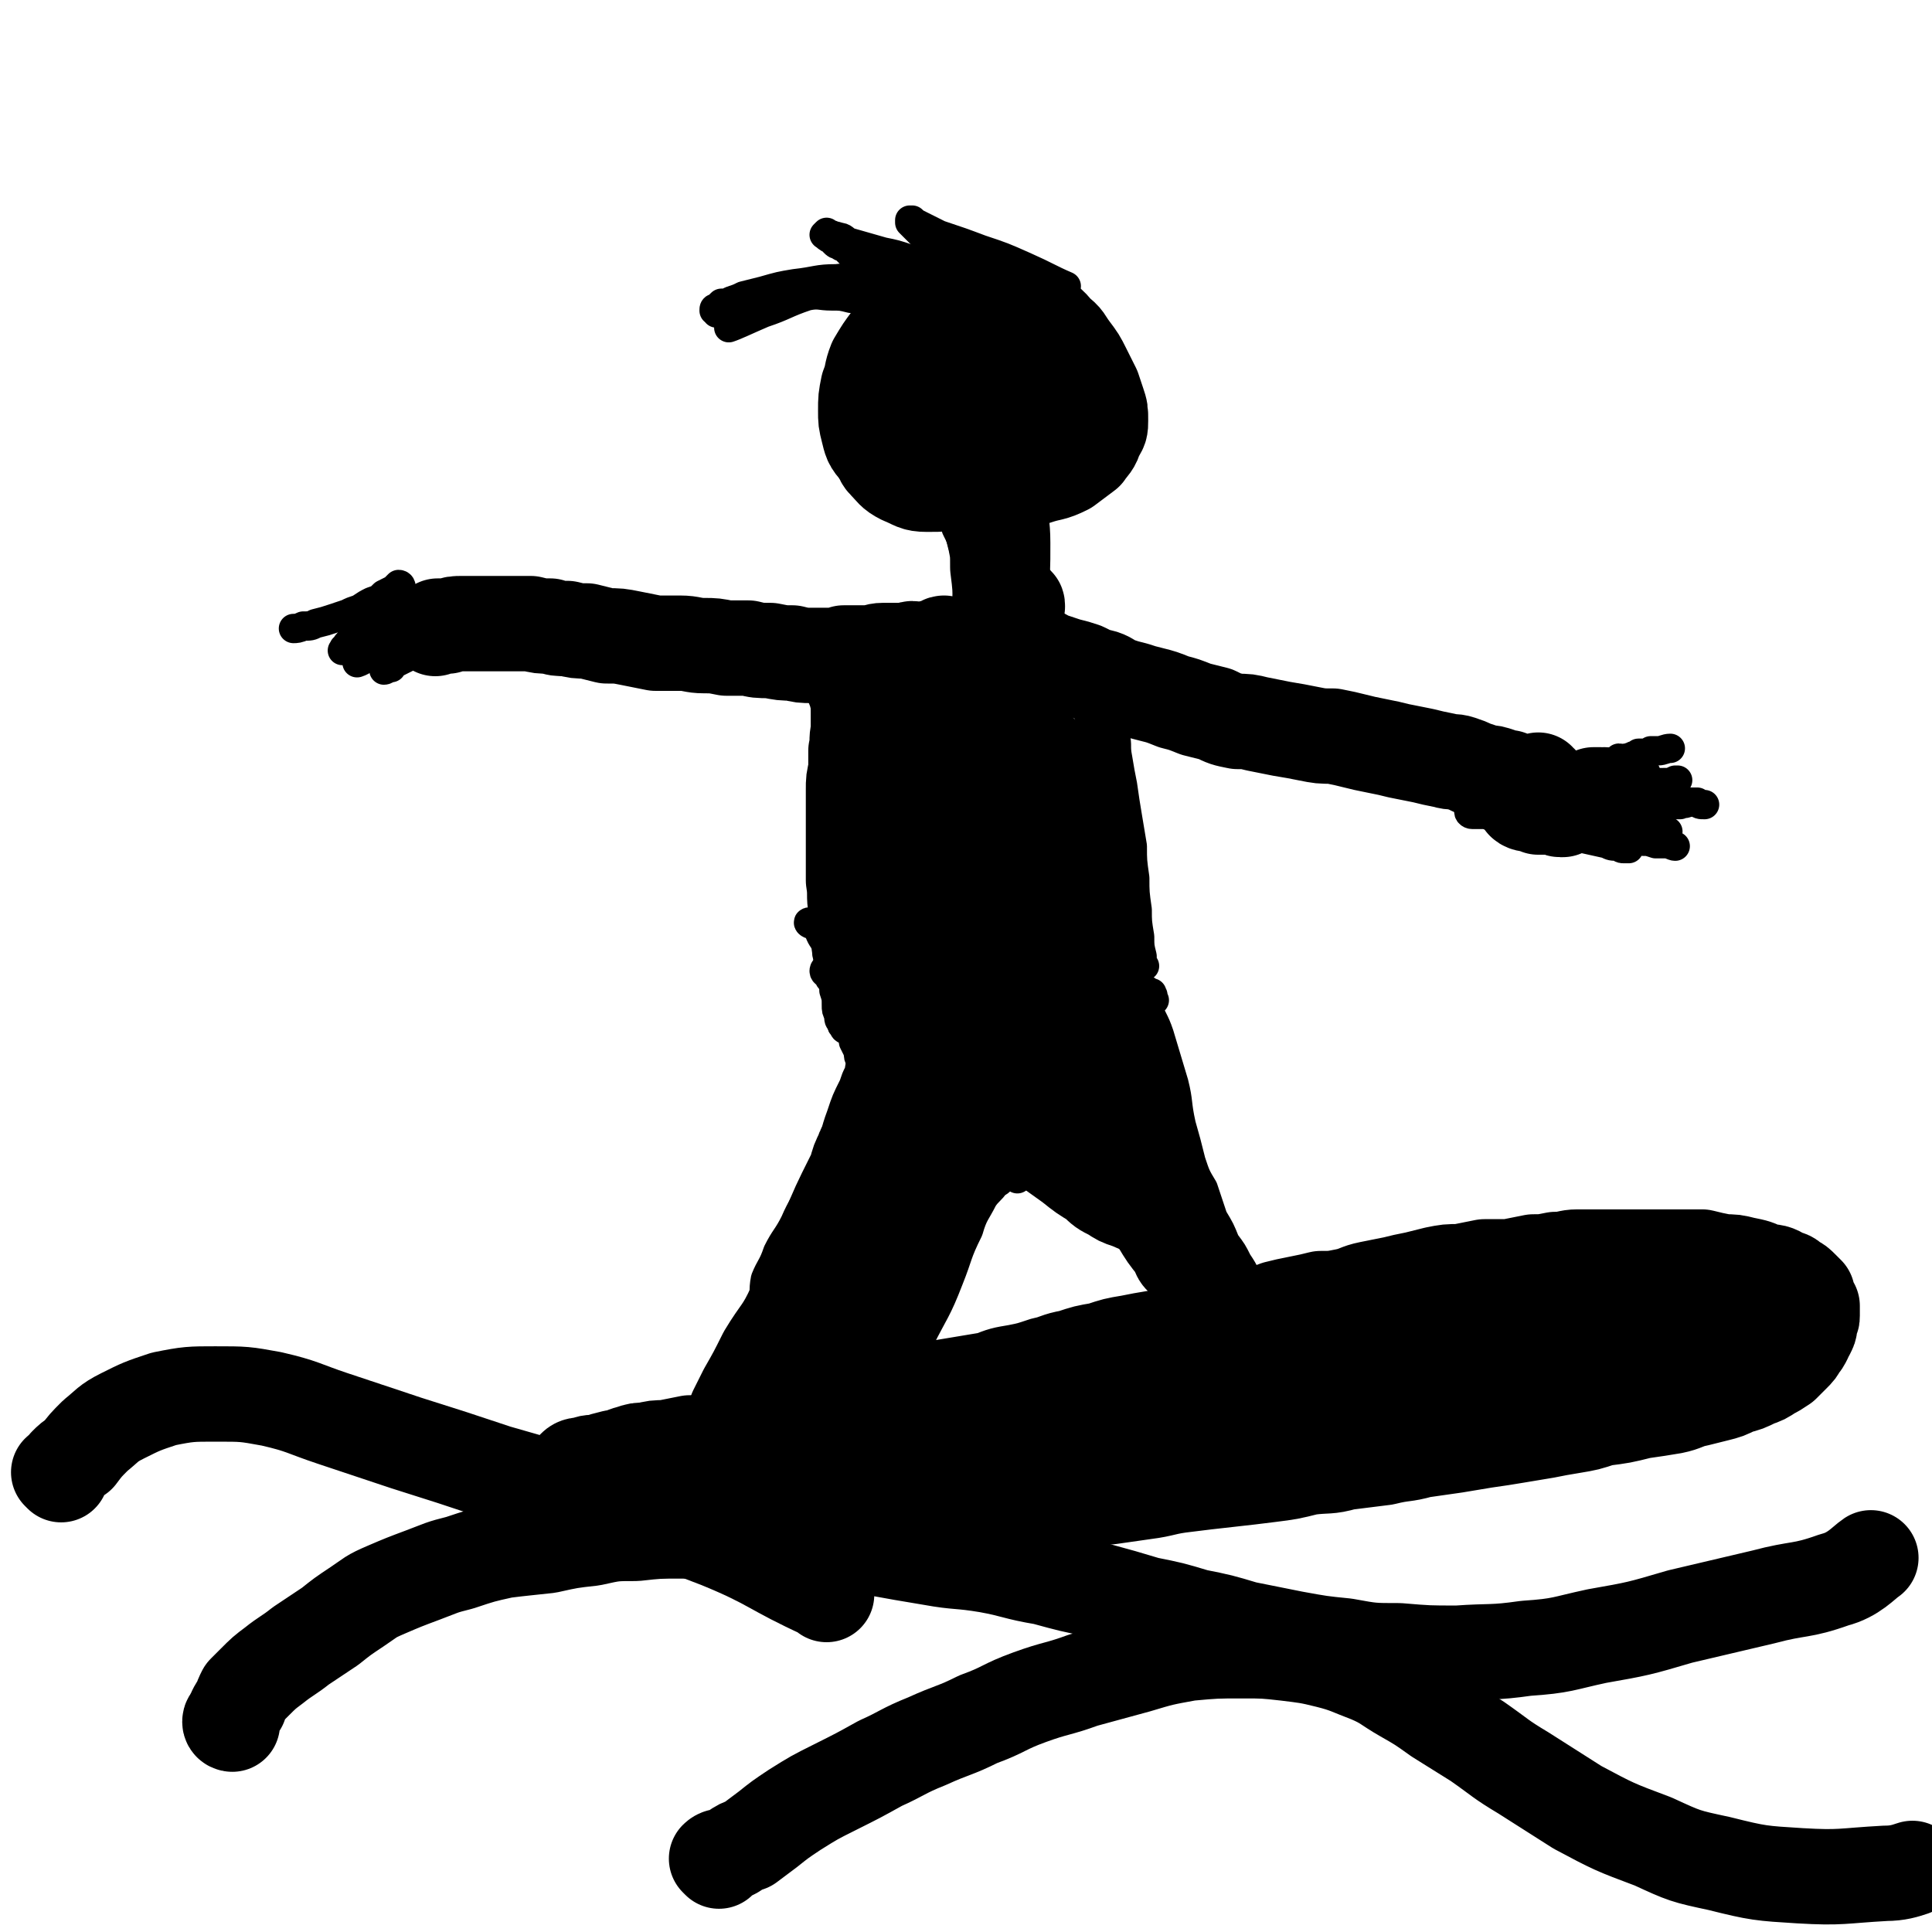 <svg viewBox='0 0 790 790' version='1.1' xmlns='http://www.w3.org/2000/svg' xmlns:xlink='http://www.w3.org/1999/xlink'><g fill='none' stroke='#000000' stroke-width='39' stroke-linecap='round' stroke-linejoin='round'><path d='M95,705c0,0 -1,0 -1,-1 0,-1 1,-1 1,-2 1,-1 1,-1 1,-2 1,-2 1,-2 2,-3 1,-3 1,-3 2,-5 2,-2 2,-2 4,-4 4,-4 4,-4 8,-7 5,-4 6,-4 11,-8 6,-4 6,-4 12,-8 5,-4 5,-4 11,-8 6,-4 5,-4 12,-7 7,-3 7,-3 15,-6 8,-3 7,-3 15,-5 9,-3 9,-3 18,-5 8,-1 9,-1 18,-2 9,-2 9,-2 18,-3 9,-2 9,-2 18,-2 9,-1 9,-1 19,-1 9,0 9,0 19,0 9,1 9,1 19,2 10,1 10,1 20,2 11,1 11,1 21,3 11,2 11,2 23,4 11,2 11,1 23,3 11,2 11,3 23,5 11,3 11,3 21,5 11,3 11,3 21,6 10,2 10,2 20,5 10,2 10,2 20,5 10,2 10,2 20,4 11,2 11,2 21,3 11,2 11,2 22,2 12,1 12,1 24,1 14,-1 14,0 28,-2 15,-1 15,-2 29,-5 17,-3 17,-3 34,-8 17,-4 17,-4 34,-8 15,-4 15,-2 29,-7 8,-2 12,-7 15,-9 '/><path d='M236,601c0,-1 -1,-1 -1,-1 1,-1 2,-1 4,-1 2,-1 2,-1 5,-1 3,-1 3,-1 7,-2 3,0 3,-1 7,-2 3,-1 3,-1 6,-1 4,-1 4,-1 8,-1 5,-1 5,-1 10,-2 6,0 6,0 11,-2 6,-1 6,-1 12,-2 5,-2 5,-2 11,-4 7,-1 7,0 14,-2 7,-1 7,-1 15,-2 6,-2 6,-2 13,-3 6,-2 6,-2 12,-3 6,-2 6,-2 11,-4 6,-1 6,-1 12,-2 6,-1 6,-1 12,-2 5,-2 5,-2 11,-3 5,-1 5,-1 11,-3 5,-1 5,-2 11,-3 6,-2 6,-2 12,-3 6,-2 6,-2 12,-3 5,-1 5,-1 11,-2 5,-1 5,-1 10,-2 5,-2 5,-2 10,-3 5,-1 5,-1 10,-2 5,-1 5,-1 9,-2 5,-2 5,-1 10,-3 4,-1 4,-1 9,-2 5,-1 5,-1 9,-2 5,0 5,0 10,-1 5,-1 5,-2 10,-3 5,-1 5,-1 10,-2 4,-1 4,-1 9,-2 4,-1 4,-1 8,-2 5,-1 5,-1 10,-1 5,-1 5,-1 10,-2 5,0 5,0 10,0 5,-1 5,-1 10,-2 4,0 4,0 9,-1 5,0 5,-1 9,-1 6,0 6,0 11,0 5,0 5,0 11,0 5,0 5,0 11,0 5,0 5,0 10,0 4,0 4,0 8,0 4,1 4,1 9,2 4,0 4,0 8,1 5,1 5,1 9,3 3,0 4,0 7,2 2,1 2,0 4,2 2,1 2,1 4,3 1,1 1,1 2,2 0,2 0,2 1,3 0,1 0,1 1,2 0,1 0,1 0,2 0,1 0,1 0,2 0,1 0,1 -1,2 0,1 0,1 0,2 0,1 0,1 -1,3 -1,1 -1,1 -1,2 -1,2 -1,2 -2,3 -1,2 -1,2 -3,4 -2,2 -2,2 -4,4 -3,2 -3,2 -5,3 -3,2 -3,2 -6,3 -4,2 -4,2 -8,3 -4,2 -4,2 -8,3 -4,1 -4,1 -8,2 -5,1 -5,2 -10,3 -6,1 -6,1 -13,2 -8,2 -8,2 -16,3 -6,2 -6,2 -12,3 -6,1 -6,1 -11,2 -6,1 -6,1 -12,2 -6,1 -6,1 -13,2 -6,1 -6,1 -12,2 -7,1 -7,1 -14,2 -7,2 -7,1 -15,3 -8,1 -8,1 -16,2 -7,2 -7,1 -15,2 -8,2 -8,2 -16,3 -8,1 -8,1 -17,2 -9,1 -9,1 -17,2 -9,1 -9,2 -17,3 -7,1 -7,1 -14,2 -8,1 -8,0 -15,1 -7,1 -7,2 -15,3 -7,1 -7,1 -14,1 -7,1 -7,1 -15,1 -8,1 -8,1 -16,1 -7,1 -7,1 -15,2 -7,0 -7,0 -14,0 -8,1 -8,1 -15,1 -8,0 -8,0 -16,0 -8,0 -8,0 -15,0 -7,0 -7,1 -14,1 -6,0 -6,0 -11,0 -6,0 -6,0 -11,-1 -3,0 -3,0 -7,-1 -3,0 -3,0 -6,-1 -3,-1 -3,-1 -5,-2 -1,-1 -1,0 -2,-1 -1,0 0,-1 0,-2 0,0 0,0 0,-1 1,-1 1,-1 2,-1 1,-1 2,-1 3,-2 3,-1 3,-1 5,-1 7,-2 7,-2 15,-3 12,-2 12,-2 24,-4 12,-2 12,-2 24,-3 12,-2 12,-2 23,-3 13,-2 13,-2 26,-3 13,-2 13,-2 27,-4 13,-2 13,-2 26,-4 13,-2 13,-2 25,-4 11,-2 11,-2 22,-5 12,-2 12,-1 25,-3 10,-2 10,-3 21,-5 9,-2 9,-2 19,-4 9,-1 9,0 19,-1 10,-1 10,-1 19,-2 8,-1 8,-2 16,-3 9,-2 9,-1 18,-2 9,-1 9,-2 17,-3 8,-2 8,-1 15,-3 7,-1 7,-2 15,-3 7,-2 7,-2 15,-3 6,-1 6,-1 13,-3 5,-1 5,0 10,-2 4,-1 3,-1 7,-2 3,0 3,0 6,-1 2,0 2,0 4,0 1,-1 1,-1 2,-2 1,0 1,0 2,0 0,-1 0,-1 1,-1 1,-1 1,-1 2,-1 1,-1 0,-1 1,-2 0,0 0,0 0,0 0,-1 0,-1 0,-1 0,-1 1,-1 1,-1 -1,0 -1,-1 -1,-1 0,0 0,0 -1,0 0,0 0,0 -1,0 -1,0 -1,0 -2,0 -1,0 -1,0 -2,0 -2,-1 -2,-1 -4,-1 -12,1 -12,1 -24,2 -22,4 -22,5 -44,9 -4,1 -4,0 -8,1 '/><path d='M382,171c-1,0 -1,-1 -1,-1 -1,0 -2,0 -3,0 0,1 0,1 0,2 0,1 0,1 0,2 -1,2 -1,2 -1,3 0,2 1,2 1,3 1,2 1,2 2,4 1,3 1,3 3,5 3,3 3,3 7,5 5,3 5,3 10,4 6,1 6,0 11,0 7,-1 7,-1 13,-3 6,-2 6,-1 12,-4 4,-3 4,-3 8,-6 2,-3 3,-3 4,-7 2,-3 2,-3 2,-6 0,-4 0,-4 -1,-7 -1,-3 -1,-3 -2,-6 -2,-4 -2,-4 -4,-8 -2,-4 -2,-4 -5,-8 -3,-4 -2,-4 -6,-7 -3,-4 -4,-4 -7,-6 -4,-3 -4,-3 -8,-5 -4,-1 -5,-1 -9,-2 -5,0 -5,0 -10,1 -5,0 -5,0 -9,2 -5,1 -5,1 -9,3 -5,3 -5,2 -9,5 -4,2 -4,2 -7,5 -3,4 -3,4 -6,9 -2,5 -1,5 -3,10 -1,5 -1,5 -1,10 0,4 0,4 1,8 1,4 1,5 4,8 3,3 3,3 8,6 4,2 4,2 10,3 6,1 6,1 12,0 7,-1 8,-1 15,-3 7,-2 7,-2 13,-5 6,-3 6,-3 11,-7 3,-3 3,-3 6,-7 2,-3 2,-4 2,-7 1,-4 1,-4 0,-8 -2,-5 -2,-5 -5,-9 -4,-5 -4,-5 -9,-10 -4,-4 -4,-5 -10,-8 -4,-3 -4,-3 -8,-4 -4,-1 -5,-1 -8,-1 -4,0 -4,0 -7,2 -6,4 -7,4 -10,9 -5,8 -5,13 -7,18 '/><path d='M398,164c0,-1 -1,-2 -1,-1 -1,1 -1,2 -2,4 -1,2 -1,2 -1,5 0,4 0,4 1,7 0,3 0,3 1,6 2,2 2,3 4,4 2,1 2,1 4,1 3,-1 3,-1 6,-3 2,-1 2,-1 4,-3 2,-2 3,-2 4,-5 0,-2 1,-2 0,-4 0,-3 0,-4 -2,-6 -3,-3 -3,-3 -6,-6 -4,-2 -4,-3 -9,-4 -4,-2 -5,-2 -10,-2 -4,1 -5,0 -9,2 -3,2 -4,3 -6,6 -3,4 -3,4 -4,8 -1,4 -1,5 1,8 2,5 3,6 8,7 10,3 11,2 22,2 6,-1 6,-2 13,-4 '/><path d='M359,179c0,0 -1,-1 -1,-1 0,1 0,1 0,2 0,2 0,2 1,4 2,2 1,3 3,5 3,3 3,4 7,6 5,2 5,3 10,3 7,0 7,0 13,-2 7,-2 7,-2 13,-5 5,-3 6,-3 10,-7 3,-3 3,-3 5,-7 2,-2 2,-2 2,-5 1,-3 0,-3 -1,-5 -1,-3 -1,-3 -4,-5 -3,-2 -3,-2 -7,-3 -4,-2 -4,-2 -8,-2 -4,-1 -4,-1 -8,-1 -4,0 -4,0 -8,1 -3,1 -3,1 -5,3 -3,3 -3,3 -4,7 0,4 1,7 1,10 '/></g>
<g fill='none' stroke='#000000' stroke-width='12' stroke-linecap='round' stroke-linejoin='round'><path d='M389,193c0,0 -1,-2 -1,-1 -1,0 -1,1 -1,2 0,1 0,1 0,2 0,1 0,1 0,3 1,1 1,1 1,3 0,1 0,1 1,3 0,2 0,2 1,4 1,3 0,3 1,7 2,4 2,4 3,8 1,4 1,4 2,8 1,3 1,3 1,7 1,3 1,3 1,6 1,3 1,4 1,7 0,3 0,3 1,6 0,2 0,2 0,3 0,1 0,2 0,2 1,1 1,1 2,2 '/><path d='M404,189c-1,0 -1,-1 -1,-1 -1,0 -1,0 -1,0 0,0 -1,-1 -1,-1 0,2 1,2 1,5 0,1 0,1 0,3 0,3 0,3 0,6 1,6 1,6 2,11 1,7 0,7 2,15 1,5 2,5 3,11 1,5 1,5 2,9 0,3 1,3 1,7 1,1 1,1 1,3 0,1 1,2 1,2 0,-1 -1,-2 -1,-3 -1,-2 -1,-2 -1,-3 -1,-4 -1,-4 -2,-7 -3,-10 -3,-10 -5,-19 -3,-9 -3,-9 -5,-19 -2,-6 -2,-6 -3,-12 -1,-3 -1,-3 -1,-6 -1,-1 -1,-2 -1,-1 0,0 1,1 1,2 0,2 0,2 0,5 1,5 0,5 1,10 1,13 1,13 3,27 1,12 2,14 3,24 '/><path d='M396,250c0,0 -1,-1 -1,-1 0,0 0,0 0,1 -1,1 -1,1 -2,3 0,1 0,1 -1,2 -1,1 -1,1 -2,1 -1,1 -1,1 -2,2 -2,1 -2,1 -4,2 -2,1 -2,1 -5,2 -2,1 -2,1 -5,1 -3,1 -3,0 -6,1 -4,0 -4,0 -8,0 -4,0 -4,0 -8,1 -4,0 -4,0 -8,0 -6,-1 -6,-1 -11,-1 -5,0 -5,0 -11,-1 -6,0 -6,0 -12,-1 -6,-1 -6,-1 -12,-2 -5,0 -5,0 -11,-1 -4,-1 -4,0 -9,-1 -5,-1 -5,-1 -10,-2 -6,-1 -6,-1 -12,-2 -5,-1 -5,-1 -10,-2 -5,0 -5,0 -9,-1 -4,0 -4,0 -8,0 -4,-1 -4,-1 -8,-1 -4,-1 -4,0 -7,-1 -3,0 -3,0 -7,-1 -3,0 -3,0 -7,0 -2,-1 -2,-1 -5,-1 -2,0 -2,0 -5,0 -2,0 -2,0 -4,1 -2,0 -2,0 -4,0 -2,0 -2,0 -4,0 -2,0 -2,0 -3,0 -2,0 -2,0 -3,0 -1,0 -1,0 -3,0 -1,0 -1,0 -2,0 -1,0 -1,0 -2,0 -1,0 -1,0 -2,0 -1,0 -1,0 -2,0 0,0 0,0 -1,0 -1,0 -1,0 -1,0 -1,0 -1,0 -1,0 0,0 0,0 1,0 0,0 0,0 1,0 1,0 1,0 2,0 1,1 1,0 3,0 2,0 2,0 4,1 2,0 2,0 4,1 3,0 3,0 5,0 1,0 1,0 2,0 1,0 1,0 1,0 1,0 2,0 2,0 -1,0 -2,1 -3,1 -1,1 -1,1 -2,1 -2,0 -2,0 -3,0 -2,0 -2,0 -3,0 -1,0 -1,0 -2,0 0,0 0,0 0,0 -1,0 -1,0 -1,0 1,0 1,0 2,1 1,0 1,0 2,0 3,0 3,0 6,1 10,0 10,1 20,1 9,1 9,1 18,2 5,0 5,0 10,1 4,0 4,0 8,0 4,1 5,1 9,1 5,1 5,1 10,2 4,0 4,0 9,0 4,1 4,1 8,1 5,1 5,1 9,2 5,1 5,1 9,2 5,1 5,1 10,1 5,1 5,1 10,1 6,1 6,1 11,1 5,1 5,1 11,2 4,0 4,0 9,0 3,0 3,1 7,1 3,0 3,0 6,0 4,1 4,1 7,1 3,0 3,0 6,0 3,0 3,0 6,0 2,0 2,0 5,0 3,0 3,0 5,0 2,0 2,0 5,-1 1,0 1,0 3,0 2,0 2,0 3,0 2,0 2,0 3,0 1,0 1,0 3,0 0,0 0,0 1,0 1,0 1,0 2,0 1,0 1,0 2,0 1,0 1,0 2,0 2,0 2,0 3,-1 2,0 2,0 4,0 2,0 2,0 5,0 2,0 2,0 4,0 3,0 3,0 5,0 2,1 2,0 5,0 2,0 2,0 5,0 8,4 10,6 16,9 '/><path d='M413,266c0,-1 0,-1 -1,-1 0,-1 0,-1 0,-1 1,0 1,0 2,0 1,0 1,-1 2,-1 2,0 2,0 3,1 2,0 2,0 3,0 2,0 2,0 3,1 2,0 2,0 4,0 3,1 3,0 6,1 3,0 3,0 7,1 3,1 3,1 6,2 2,1 2,1 4,2 3,1 3,1 5,2 2,2 2,2 3,3 1,0 1,0 1,0 '/><path d='M413,265c0,0 -1,-1 -1,-1 0,0 1,0 1,0 1,0 1,0 3,0 2,1 2,2 5,3 3,1 3,1 5,2 4,1 4,1 8,2 5,1 5,1 11,3 6,1 6,2 13,3 8,2 9,1 17,3 8,2 8,2 17,4 7,2 7,2 14,3 7,2 7,2 14,4 7,2 7,2 15,4 7,2 7,2 14,5 7,2 7,2 14,5 8,2 8,3 15,6 7,3 7,2 14,5 6,2 6,2 12,5 6,2 6,2 11,4 5,2 5,2 9,4 5,2 5,1 10,3 4,1 4,1 8,3 3,1 3,1 7,3 3,1 3,1 5,3 2,1 2,1 4,2 2,1 1,1 3,2 1,0 1,0 2,1 0,0 0,0 1,0 0,1 0,1 1,1 0,0 0,0 0,0 1,0 1,0 1,0 0,0 -1,0 -1,0 -1,0 -1,0 -1,0 -1,0 -1,0 -2,-1 -3,0 -3,0 -5,-1 -9,-2 -9,-2 -18,-4 -12,-3 -12,-4 -25,-7 -4,-1 -5,-1 -9,-2 -2,0 -4,-1 -4,-1 -1,1 0,2 1,2 2,0 2,0 4,0 3,0 3,1 5,1 5,0 5,0 9,0 7,0 7,0 14,0 5,0 6,0 10,0 '/><path d='M333,262c0,0 0,-1 -1,-1 0,0 0,0 -1,1 0,0 0,0 0,0 0,0 0,1 0,2 0,0 0,0 1,1 0,2 0,2 0,3 0,2 0,2 1,4 1,3 0,3 1,6 1,4 1,4 3,9 1,4 1,4 1,8 1,4 1,4 2,8 1,3 1,3 1,6 1,3 0,3 1,6 0,3 1,3 1,6 1,3 1,3 1,6 0,3 0,3 1,6 0,2 0,2 0,5 0,2 0,2 0,4 1,1 1,1 1,3 0,2 0,2 0,3 0,1 0,1 0,2 0,2 0,2 0,3 0,1 0,1 0,3 0,1 0,1 0,2 0,1 0,1 0,2 0,2 0,2 0,3 0,1 0,1 0,3 0,1 0,1 1,2 0,3 0,3 0,5 0,2 0,2 0,3 0,2 0,2 0,4 1,2 1,2 1,4 0,1 0,1 0,2 0,1 0,1 0,3 0,0 0,0 0,0 '/><path d='M439,271c0,0 -1,-1 -1,-1 0,-1 0,-1 -1,-2 0,0 0,0 0,-1 0,0 0,-1 0,-1 0,0 1,0 1,0 0,1 0,1 1,2 0,1 0,1 0,2 0,2 0,2 1,3 0,2 0,2 1,5 2,4 2,4 3,9 1,5 1,5 3,10 1,5 0,5 1,9 1,4 1,4 1,8 1,4 1,4 1,8 1,4 1,4 2,8 1,4 1,4 2,8 0,3 0,3 1,6 0,4 0,4 1,8 0,4 0,4 1,8 0,4 0,4 1,8 0,3 0,3 1,7 0,4 0,4 1,7 0,3 1,3 1,5 0,2 0,2 1,4 0,2 0,1 0,3 0,1 0,1 1,2 0,0 -1,0 -1,0 1,1 0,1 1,2 0,0 0,0 0,0 '/><path d='M455,284c0,0 0,-1 -1,-1 0,0 -1,-1 -1,-1 -1,1 0,2 1,3 0,2 0,2 0,4 0,3 0,3 1,5 0,4 1,4 1,7 1,4 0,4 1,9 1,6 1,6 2,11 1,7 1,7 2,13 1,6 1,6 2,12 0,6 0,6 1,13 0,6 0,6 1,13 0,5 0,5 1,11 0,4 0,4 1,8 0,2 0,2 0,3 1,1 1,1 1,1 0,0 -1,0 -1,-1 '/><path d='M332,378c-1,0 -2,-1 -1,-1 0,0 1,0 2,1 2,2 1,2 2,3 1,3 2,3 3,6 0,3 0,3 1,6 1,3 1,3 1,6 1,3 1,3 1,6 1,3 1,3 1,6 0,2 0,2 1,4 0,2 0,2 1,3 0,1 0,1 1,2 0,0 0,1 1,1 1,0 1,0 2,0 1,0 1,0 2,0 2,-1 2,-1 3,-1 6,-1 6,0 12,-1 9,-2 9,-2 17,-4 7,-1 7,-2 14,-4 5,-1 4,-1 9,-2 5,-1 5,-1 10,-2 4,-1 4,-1 7,-1 5,-1 5,-1 9,-2 5,0 5,0 10,0 5,0 5,0 11,0 4,0 4,1 9,1 '/><path d='M361,391c0,0 -1,0 -1,-1 -1,0 -1,0 -1,-1 -1,0 -1,0 -1,-1 -2,0 -3,0 -3,0 0,1 1,2 2,2 1,1 1,1 2,2 1,0 2,0 3,0 5,0 5,1 10,0 13,-1 13,-1 27,-2 13,-2 13,-3 26,-4 9,-1 9,-1 18,-2 6,0 6,-1 12,-1 4,0 5,-1 8,0 1,0 0,1 -1,2 0,0 0,0 0,0 '/><path d='M339,397c0,0 -1,-1 -1,-1 -1,0 -1,1 -1,1 0,1 1,1 2,2 0,1 0,1 1,2 1,1 1,1 1,2 1,1 1,1 1,3 1,1 1,1 2,3 1,2 1,2 2,5 1,2 0,2 1,4 1,2 1,2 2,4 0,2 0,2 0,4 1,2 1,2 2,4 0,2 0,2 1,4 1,3 1,3 2,5 0,2 0,1 1,3 0,1 0,1 0,3 0,1 0,1 1,2 0,1 0,1 0,1 0,1 0,1 0,1 0,1 0,1 0,1 0,1 0,1 0,1 0,0 0,1 -1,1 0,0 0,0 0,0 -1,1 -1,1 -2,2 0,1 0,1 0,2 -1,2 -1,2 -2,4 0,2 -1,2 -1,4 -2,3 -2,3 -3,6 -2,3 -2,3 -4,6 -1,3 -1,3 -3,6 -1,3 -1,3 -3,5 -1,2 -1,2 -2,4 -2,2 -2,2 -3,4 -1,2 -1,2 -2,4 -1,3 -1,3 -1,5 -1,2 -1,2 -2,4 -1,2 -1,3 -2,5 -2,2 -2,2 -3,5 -2,2 -2,2 -3,4 -2,2 -2,2 -3,5 -1,2 -1,2 -2,4 -1,2 -1,2 -2,4 -1,2 -1,2 -2,4 -1,1 -2,1 -3,3 -1,2 -1,2 -2,3 -1,2 -1,2 -2,4 -1,1 -1,1 -2,2 0,2 0,2 -1,3 0,2 0,2 0,3 -1,2 -1,2 -1,4 0,1 0,1 0,3 -1,1 0,1 0,2 0,1 0,1 0,2 0,1 0,1 0,2 1,0 1,0 1,1 0,1 0,1 0,1 0,1 1,1 1,1 0,-1 0,-1 1,-2 '/><path d='M358,434c0,-1 -1,-1 -1,-1 -1,-1 -1,0 -2,0 0,0 0,0 0,0 0,1 0,1 -1,1 -1,1 -1,1 -2,2 -1,1 0,1 -1,3 -1,2 -1,2 -2,5 -3,6 -3,6 -5,12 -3,8 -2,8 -5,16 -3,7 -4,7 -7,14 -3,7 -4,7 -7,14 -3,6 -4,6 -7,12 -2,6 -3,6 -5,11 -1,5 0,6 -1,11 0,4 0,4 0,9 -1,4 -1,4 -1,8 0,4 0,4 0,7 0,3 0,3 0,7 0,2 0,2 0,5 0,2 0,2 0,4 0,1 -1,1 0,3 0,1 0,1 0,2 0,1 0,1 0,1 1,0 1,1 2,1 1,0 1,0 1,0 1,0 2,0 3,-1 1,-1 2,-1 3,-2 5,-3 7,-5 10,-7 '/><path d='M416,482c0,-1 0,-1 -1,-1 0,-1 0,-1 -1,-1 0,0 0,0 -1,-1 0,0 0,0 0,0 -1,0 -1,1 -2,1 0,1 0,1 -1,1 -1,2 -1,2 -3,3 -2,3 -3,3 -5,6 -4,4 -4,5 -7,10 -4,5 -3,5 -7,11 -3,5 -3,5 -6,11 -2,5 -2,5 -4,10 -2,5 -2,5 -3,9 -2,5 -2,5 -3,9 -1,3 0,3 -1,6 0,2 0,2 -1,4 0,2 0,2 -1,3 0,1 0,1 0,1 0,1 0,1 0,1 0,-1 0,-1 0,-2 0,-1 0,-1 1,-2 0,-1 0,-1 1,-2 3,-6 3,-6 5,-11 6,-12 7,-12 12,-25 4,-10 3,-10 8,-20 2,-7 3,-7 6,-13 2,-4 2,-4 5,-8 2,-2 2,-2 5,-4 1,-2 1,-2 3,-2 2,-1 2,-1 4,-1 2,1 2,1 5,1 2,1 2,0 4,1 3,1 3,1 6,2 2,2 2,2 5,4 3,2 3,2 6,5 4,3 4,3 8,7 4,4 4,4 8,8 3,4 3,4 6,8 3,4 3,4 6,8 1,2 1,2 3,5 0,2 0,2 1,4 1,0 1,1 1,1 2,0 2,-1 3,-1 '/><path d='M472,409c-1,0 -1,0 -1,-1 0,0 0,0 0,-1 1,0 0,0 0,-1 0,0 0,0 0,0 -1,0 -1,0 -2,-1 0,0 0,0 0,1 0,0 0,0 0,1 0,2 0,2 0,4 2,6 3,6 5,12 3,10 3,10 6,20 2,8 1,8 3,17 2,7 2,7 4,15 2,6 2,6 5,11 2,6 2,6 4,12 3,5 3,5 5,10 3,4 3,4 5,8 2,3 2,3 4,7 2,4 2,4 4,8 2,4 2,4 3,7 2,4 2,4 3,8 1,4 1,4 2,7 1,2 2,1 3,3 1,1 1,1 2,2 0,1 0,1 0,1 0,0 0,0 0,0 0,1 0,1 0,1 -1,1 0,1 -1,1 0,0 0,0 -1,1 0,0 0,0 -1,0 '/><path d='M520,551c0,-1 -1,-1 -1,-1 -1,-1 -1,0 -1,0 -1,1 -1,2 -1,3 '/></g>
<g fill='none' stroke='#000000' stroke-width='24' stroke-linecap='round' stroke-linejoin='round'><path d='M371,454c0,0 0,-1 -1,-1 -1,1 -1,1 -2,3 -1,2 -1,2 -3,4 -1,3 -1,3 -2,6 -2,4 -2,4 -3,9 -2,5 -3,5 -5,11 -2,8 -2,8 -4,16 -3,8 -2,8 -5,17 -3,8 -3,8 -7,15 -2,5 -2,5 -5,10 -2,2 -2,2 -3,5 -1,2 -1,2 -2,4 0,0 0,0 0,0 '/></g>
<g fill='none' stroke='#000000' stroke-width='39' stroke-linecap='round' stroke-linejoin='round'><path d='M392,324c0,0 -1,-1 -1,-1 -1,3 -1,4 -1,8 0,4 0,4 1,7 1,6 1,6 2,11 1,6 1,6 2,11 1,6 1,6 2,12 0,5 0,5 1,10 1,2 0,3 2,5 0,2 2,3 3,2 1,0 0,-3 0,-4 '/><path d='M388,292c0,0 -1,-1 -1,-1 -1,-1 -2,-2 -3,-1 0,0 0,1 1,1 0,2 0,2 -1,3 0,2 0,2 -1,4 0,6 0,6 -1,11 -1,8 -1,8 -1,15 -1,8 -1,8 -2,16 0,9 0,9 0,18 0,8 0,8 1,15 1,5 1,6 1,11 1,3 1,3 2,6 0,2 0,2 0,4 0,0 0,1 0,0 0,0 0,-1 1,-2 '/><path d='M360,301c0,0 -1,-1 -1,-1 0,0 0,0 0,1 0,3 0,3 0,5 0,3 0,3 0,6 0,6 0,6 0,13 1,11 1,11 2,22 1,9 2,9 4,19 1,7 1,7 2,15 1,6 1,6 2,13 1,5 1,5 1,10 0,3 0,3 1,5 0,2 0,3 0,3 0,0 0,-2 1,-5 0,-5 1,-5 1,-10 0,-9 0,-9 -1,-18 -1,-10 -1,-10 -2,-20 -1,-10 -1,-10 -3,-21 0,-7 0,-7 -2,-14 -1,-5 -1,-5 -3,-10 -1,-3 -1,-3 -2,-5 -1,-2 -1,-2 -2,-3 0,-1 0,-1 -1,-2 0,0 0,0 0,0 0,-1 0,-1 0,-2 0,-1 0,-1 0,-3 0,-1 -1,-1 -1,-2 0,-1 0,-1 -1,-3 0,0 0,0 0,0 0,0 -1,-1 -1,0 0,1 0,1 0,2 0,5 0,5 0,9 0,13 0,13 1,26 1,13 1,13 3,25 1,10 1,10 2,19 2,9 2,9 4,17 1,7 1,7 2,14 2,5 2,5 3,10 2,5 2,5 4,9 1,3 1,3 3,5 1,2 1,2 1,4 1,2 1,2 1,3 0,2 0,2 0,3 0,1 0,1 -1,2 0,2 0,2 -1,3 -1,2 -1,2 -3,4 -1,2 -1,2 -3,4 -2,5 -2,5 -5,10 -3,6 -3,6 -6,12 -3,7 -3,7 -6,15 -2,6 -2,6 -4,13 -2,7 -2,7 -3,14 -2,6 -1,6 -3,13 -1,5 -1,5 -2,11 -1,3 -1,3 -2,7 0,4 0,4 0,7 0,2 0,2 -1,4 0,1 0,1 0,2 -1,0 -1,1 -1,1 0,-1 0,-1 0,-2 -1,-1 -1,-1 -1,-2 0,-1 0,-1 0,-2 0,-4 1,-4 1,-7 4,-16 4,-16 9,-32 5,-19 5,-19 11,-38 5,-13 5,-13 11,-25 4,-8 4,-8 9,-15 3,-7 3,-7 7,-13 2,-3 2,-3 4,-7 1,-2 1,-2 2,-3 0,0 1,0 1,0 0,0 -1,0 -1,0 -1,2 -1,2 -1,3 0,2 0,3 0,5 -1,6 -2,5 -3,11 -4,20 -3,20 -8,40 -3,12 -5,11 -9,23 -5,12 -5,12 -10,24 -4,10 -4,9 -9,19 -3,6 -4,6 -7,13 -2,3 -1,3 -3,7 -1,2 -1,2 -2,4 0,0 0,0 0,0 1,-2 1,-2 2,-3 2,-3 2,-3 4,-6 4,-6 4,-6 7,-12 7,-13 7,-14 14,-27 6,-12 6,-12 11,-25 4,-9 4,-9 8,-18 2,-4 2,-4 4,-8 1,-1 2,-2 2,-2 0,0 -1,2 -2,4 -1,3 -1,3 -3,6 -5,7 -6,6 -10,13 -8,11 -8,10 -16,21 -6,10 -6,11 -12,21 -5,7 -5,7 -9,13 -3,5 -3,5 -6,9 -2,2 -2,2 -4,5 0,0 0,0 -1,1 0,0 0,0 0,0 -1,0 -1,-1 0,-1 0,-2 0,-2 0,-3 0,-1 0,-1 1,-2 1,-3 1,-3 2,-5 1,-3 0,-3 1,-6 2,-7 2,-7 4,-13 4,-14 3,-14 8,-28 3,-10 3,-10 7,-20 1,-4 1,-4 3,-8 0,-1 1,-2 1,-2 0,1 0,2 -1,4 -2,4 -2,4 -4,8 -6,12 -6,12 -11,24 -6,15 -5,15 -13,29 -5,11 -6,10 -12,20 -4,8 -4,8 -8,15 -2,4 -2,4 -4,8 0,1 -1,3 -1,3 0,0 1,-2 2,-3 4,-6 4,-5 8,-11 9,-13 9,-13 17,-26 8,-16 7,-16 15,-32 6,-12 6,-12 12,-24 7,-11 8,-10 15,-21 5,-8 5,-8 10,-16 3,-6 3,-6 7,-11 3,-4 3,-4 6,-8 3,-4 3,-4 6,-8 2,-4 2,-4 4,-7 3,-3 3,-3 6,-5 1,-2 1,-2 3,-3 1,0 1,0 2,0 1,0 1,0 2,0 1,1 1,1 2,2 2,1 2,1 4,2 3,2 3,2 6,4 3,3 3,3 5,6 4,3 4,3 7,7 3,5 3,5 6,10 4,5 4,5 7,11 3,5 3,5 6,10 3,5 3,4 5,9 3,5 3,5 6,10 2,4 2,5 4,9 2,5 3,5 5,10 2,4 1,4 3,8 1,4 2,3 3,7 1,2 1,2 1,5 1,1 2,2 1,2 0,0 -1,-1 -3,-3 -1,-1 -1,-2 -2,-4 -4,-5 -4,-5 -7,-10 -6,-8 -6,-8 -13,-17 -5,-8 -5,-8 -11,-15 -3,-5 -3,-5 -7,-9 -3,-3 -3,-3 -5,-5 -2,-1 -2,-1 -3,-2 -1,0 -1,-1 -1,0 0,0 1,1 1,2 1,1 1,1 2,3 2,1 2,1 4,3 2,3 2,3 4,6 4,4 4,4 8,9 5,5 5,5 10,10 5,6 5,6 11,12 5,6 7,9 10,12 '/><path d='M386,445c0,0 -1,-1 -1,-1 1,0 1,1 3,1 2,1 2,0 4,1 3,2 3,1 6,3 6,3 5,3 11,6 8,6 8,6 15,11 7,5 7,5 14,10 5,4 5,4 10,7 3,3 3,3 7,5 3,2 3,2 6,3 3,1 4,2 6,2 '/><path d='M416,248c0,-1 0,-1 -1,-1 0,0 0,0 0,1 0,3 0,3 0,6 1,7 1,7 1,15 2,11 2,11 3,22 1,12 1,13 3,25 2,11 3,11 6,22 3,13 3,13 6,26 3,10 2,10 5,20 3,9 3,9 6,19 3,9 3,9 6,18 2,7 2,7 5,15 2,6 2,6 5,12 1,5 1,5 3,10 1,3 1,3 1,6 0,2 0,2 -1,3 0,1 -1,0 -2,0 0,0 0,0 0,-1 '/><path d='M428,310c-1,0 -2,-2 -1,-1 0,1 1,2 2,4 2,3 2,3 2,6 2,6 1,6 2,13 2,11 2,11 4,22 2,13 2,13 4,26 2,12 2,12 5,24 2,11 2,11 4,21 1,7 2,6 3,13 0,3 0,3 0,6 0,1 0,2 0,2 -1,0 -1,-1 -2,-2 0,-1 0,-1 0,-2 '/><path d='M390,345c0,0 -1,-1 -1,-1 0,1 0,2 1,4 0,4 0,4 1,7 1,6 1,6 2,11 3,9 3,9 6,17 3,10 3,10 7,19 3,9 3,10 7,18 3,8 3,7 7,15 2,4 2,4 4,9 1,3 0,3 1,5 1,1 1,0 2,0 0,0 0,0 0,0 '/><path d='M396,267c0,0 -1,-2 -1,-1 -1,1 -1,2 -2,4 -1,3 -2,3 -2,7 -1,6 -1,6 -2,12 -1,9 -1,9 -2,18 -1,9 -2,9 -3,19 -1,10 -1,10 -1,19 0,10 0,10 1,20 0,7 0,7 2,14 0,1 0,1 0,1 '/><path d='M415,264c0,0 -1,-1 -1,-1 4,2 5,2 9,4 4,1 4,2 7,3 3,1 3,1 6,2 4,1 4,1 7,2 4,2 4,2 8,3 3,1 3,2 6,3 3,1 3,1 7,2 3,1 3,1 7,2 4,1 4,1 9,3 4,1 4,1 9,3 4,1 4,1 8,2 4,2 4,2 9,3 4,0 4,0 8,1 5,1 5,1 10,2 6,1 6,1 11,2 5,1 5,1 10,1 5,1 5,1 9,2 4,1 4,1 9,2 5,1 5,1 9,2 5,1 5,1 10,2 4,1 4,1 9,2 3,1 3,0 6,1 3,1 3,1 5,2 3,1 3,1 6,2 2,0 2,0 5,1 2,1 2,1 4,1 2,1 2,1 4,2 1,0 1,0 3,0 1,0 1,0 3,0 1,0 1,0 2,0 0,0 0,1 1,0 0,0 -1,0 -1,-1 '/><path d='M406,209c-1,0 -1,-1 -1,-1 -1,2 0,3 0,5 1,4 1,4 2,8 1,5 1,5 1,11 1,8 1,8 1,16 0,12 0,12 0,23 -1,13 0,13 -1,27 -1,11 -2,11 -3,23 0,8 0,8 -1,17 0,0 0,0 0,0 '/><path d='M410,188c0,-1 -1,-2 -1,-1 0,0 0,0 1,1 0,1 0,2 0,3 0,3 0,3 0,6 0,4 -1,4 -1,9 0,8 1,8 1,16 0,11 0,11 -1,23 -1,14 -1,14 -1,27 0,15 -1,16 1,31 1,11 3,13 5,22 '/><path d='M387,264c0,0 -1,-1 -1,-1 -1,0 -1,1 -1,1 -1,0 -1,0 -2,1 -1,0 -1,-1 -2,0 -1,0 0,0 -1,0 -1,1 -1,1 -2,1 -2,0 -2,0 -3,0 -2,-1 -2,-1 -4,0 -2,0 -2,0 -4,0 -3,0 -3,0 -6,0 -3,0 -3,1 -6,1 -2,0 -2,0 -5,0 -3,0 -3,0 -5,0 -3,1 -3,1 -6,1 -4,0 -4,0 -7,0 -4,0 -4,0 -8,-1 -4,0 -4,0 -9,-1 -5,0 -5,0 -9,-1 -5,0 -5,0 -9,0 -5,-1 -5,-1 -9,-1 -5,0 -5,-1 -10,-1 -5,0 -5,0 -10,0 -5,-1 -5,-1 -10,-2 -5,-1 -5,-1 -10,-1 -4,-1 -4,-1 -8,-2 -4,0 -4,0 -8,-1 -4,0 -4,0 -7,-1 -4,0 -4,0 -8,-1 -3,0 -3,0 -6,0 -4,0 -4,0 -8,0 -4,0 -4,0 -7,0 -4,0 -4,0 -7,0 -3,0 -3,0 -6,1 -2,0 -2,0 -4,0 0,0 0,0 -1,1 '/><path d='M354,281c0,0 -1,-1 -1,-1 -1,0 -1,-1 -2,0 0,0 0,0 0,1 0,2 0,1 0,3 0,2 0,2 0,4 0,3 0,3 0,5 0,3 0,3 0,6 -1,4 0,4 -1,8 0,4 0,4 0,8 -1,4 -1,4 -1,8 0,5 0,5 0,9 0,4 0,4 0,8 0,5 0,5 0,10 0,5 0,5 0,10 1,6 0,6 1,11 0,7 0,7 1,13 1,6 1,6 3,12 1,6 1,6 3,12 2,5 2,5 4,9 3,6 4,8 6,11 '/><path d='M628,329c0,0 0,-1 -1,-1 0,0 0,0 -1,0 -1,0 -3,0 -3,0 1,1 3,1 5,1 0,0 0,0 1,1 1,0 1,0 2,0 1,0 1,0 2,0 1,0 1,0 2,0 2,0 2,1 3,1 1,0 1,0 1,0 '/><path d='M653,326c-1,-1 -2,-1 -1,-1 0,0 1,0 2,0 1,1 1,0 2,0 1,0 1,0 2,1 0,0 0,0 0,0 '/><path d='M294,761c0,0 -1,-1 -1,-1 1,-1 2,-1 3,-1 2,-1 2,-1 4,-2 3,-2 3,-2 6,-3 4,-3 4,-3 8,-6 5,-4 5,-4 11,-8 8,-5 8,-5 16,-9 10,-5 10,-5 19,-10 9,-4 9,-5 19,-9 11,-5 11,-4 21,-9 11,-4 10,-5 21,-9 11,-4 11,-3 22,-7 11,-3 11,-3 22,-6 10,-3 10,-3 21,-5 11,-1 11,-1 22,-1 9,0 9,0 18,1 8,1 9,1 17,3 8,2 9,3 17,6 7,3 7,4 14,8 7,4 7,4 14,9 8,5 8,5 16,10 10,7 9,7 19,13 11,7 11,7 22,14 15,8 15,8 31,14 13,6 13,6 27,9 16,4 17,4 33,5 17,1 17,0 35,-1 5,0 8,-1 11,-2 '/><path d='M25,603c0,0 -1,-1 -1,-1 1,-1 2,-1 3,-3 2,-2 2,-2 5,-4 3,-4 3,-4 7,-8 5,-4 5,-5 11,-8 8,-4 8,-4 17,-7 10,-2 11,-2 21,-2 12,0 12,0 23,2 13,3 13,4 25,8 15,5 15,5 30,10 19,6 19,6 37,12 21,6 21,6 43,13 24,7 25,6 48,15 22,9 21,11 43,21 0,0 0,0 1,1 '/></g>
<g fill='none' stroke='#000000' stroke-width='12' stroke-linecap='round' stroke-linejoin='round'><path d='M663,332c0,0 0,-1 -1,-1 0,0 0,0 -1,0 0,0 0,-1 0,-1 0,0 0,0 0,0 0,-1 0,-1 2,-3 1,-2 1,-2 3,-4 2,-2 3,-3 4,-5 '/><path d='M645,317c0,0 -1,0 -1,-1 0,0 -1,0 -1,0 2,0 3,0 6,0 2,0 2,0 3,0 2,0 2,0 3,0 2,-1 2,-1 4,-1 2,0 2,0 3,0 2,0 2,0 3,0 1,0 1,0 3,0 2,0 3,1 5,1 '/><path d='M663,311c0,0 0,-1 -1,-1 0,0 0,2 -1,2 0,1 -1,0 0,0 0,-1 1,-1 2,-1 1,-1 1,-1 3,-1 1,-1 1,0 2,-1 1,0 1,0 2,-1 2,0 2,0 3,0 1,0 1,0 2,-1 2,0 2,0 3,0 2,0 3,-1 5,-1 '/><path d='M662,323c0,-1 -1,-2 -1,-1 -1,0 -1,1 0,1 0,0 0,0 1,0 1,0 1,0 2,-1 2,0 2,0 3,0 1,0 1,0 2,-1 2,0 2,0 4,0 1,0 1,0 3,0 2,-1 2,-1 5,-1 2,0 2,0 4,-1 0,0 0,0 1,0 '/><path d='M664,328c0,0 -1,-1 -1,-1 1,0 2,1 4,1 1,1 1,0 3,0 2,0 2,0 4,0 2,1 2,1 5,1 2,0 2,0 4,0 2,0 2,0 4,0 2,-1 2,0 3,-1 2,0 2,0 4,0 1,1 1,1 3,1 0,0 0,0 0,0 '/><path d='M654,343c0,0 -1,-1 -1,-1 1,0 1,0 2,0 2,0 2,0 3,0 2,0 2,0 4,0 2,0 2,0 4,1 3,0 3,0 6,1 2,0 2,0 5,1 2,0 2,0 4,0 2,0 3,1 4,1 '/><path d='M667,344c0,-1 -1,-1 -1,-1 0,-1 1,-1 1,-1 1,-1 1,-1 2,-1 2,0 2,0 4,-1 3,0 3,0 6,0 1,0 1,0 3,0 '/><path d='M163,259c0,0 -1,-2 -1,-1 0,0 1,1 1,2 -1,1 -2,1 -3,2 -1,0 -1,0 -3,1 -1,1 -1,1 -2,2 -2,1 -2,1 -4,3 -2,1 -2,2 -5,3 0,0 0,0 0,0 '/><path d='M160,258c0,0 0,-1 -1,-1 -1,0 -1,0 -2,0 -2,0 -2,0 -3,0 -1,1 -1,1 -2,2 -1,0 -1,0 -2,1 -1,0 -1,0 -2,0 -1,0 -1,0 -2,0 -1,0 -1,0 -2,0 '/><path d='M164,240c0,0 0,-1 -1,-1 -1,1 -1,1 -2,2 -2,1 -2,1 -4,2 -2,2 -2,2 -5,3 -2,1 -2,1 -5,3 -3,1 -3,1 -5,2 -3,1 -3,1 -6,2 -3,1 -3,1 -7,2 -2,1 -2,1 -5,1 -2,1 -3,1 -4,1 '/><path d='M186,256c0,0 0,-1 -1,-1 -1,1 -1,1 -2,2 -2,2 -2,2 -4,3 -2,2 -2,2 -5,4 -2,1 -2,1 -4,3 -2,1 -2,1 -4,2 -2,1 -2,1 -4,2 -1,0 -1,0 -2,2 -2,0 -2,1 -3,1 '/><path d='M161,257c-1,-1 -1,-1 -1,-1 -3,-1 -3,-1 -5,0 -2,0 -2,0 -4,1 -2,1 -2,1 -4,2 -2,1 -1,2 -3,3 -2,1 -2,1 -3,3 -1,0 0,0 -1,1 '/><path d='M396,132c0,0 -1,-1 -1,-1 0,0 0,0 0,0 1,0 1,0 2,0 0,0 1,0 1,0 0,-1 0,-1 -1,-2 0,0 0,0 0,0 0,-1 0,-1 0,-1 0,0 0,-1 -1,-1 0,0 0,0 -1,0 0,-1 0,-1 -1,-1 0,-1 0,-1 -1,-1 0,0 0,0 -1,-1 -1,0 -1,0 -2,0 -1,-1 -1,-1 -3,-1 -2,-1 -2,-1 -5,-2 -3,-1 -3,-1 -6,-2 -3,-1 -3,-1 -6,-2 -2,-1 -3,-1 -5,-2 -3,-1 -3,-1 -5,-3 -2,-1 -2,-1 -4,-2 -2,-1 -1,-1 -3,-2 -2,-1 -2,-1 -3,-2 -1,-1 -1,-1 -3,-3 -1,-1 -1,-1 -2,-2 -1,0 -1,0 -2,-1 -1,0 -1,0 -2,-1 0,0 0,-1 -1,-1 -1,-1 -1,0 -1,-1 -1,0 -1,0 -1,-1 0,0 -1,0 -1,0 0,0 1,-1 1,-1 1,1 1,1 2,1 1,1 1,0 3,1 2,0 2,1 4,2 7,2 7,2 14,4 5,1 5,1 11,3 3,1 3,1 7,2 5,1 5,1 9,3 2,1 2,1 3,2 '/><path d='M418,117c-1,0 -1,0 -1,-1 -1,0 -1,0 -1,0 -1,-1 -1,-1 -2,-1 -1,-1 -1,-1 -3,-1 -1,0 -1,0 -3,0 -1,0 -1,0 -2,-1 -1,0 -1,0 -3,-1 -1,0 -1,0 -2,-1 -2,0 -2,-1 -4,-1 -2,-1 -2,-1 -4,-2 -2,-2 -2,-2 -5,-3 -2,-1 -2,-1 -4,-3 -2,-1 -2,-1 -4,-3 -1,-1 -1,-1 -2,-2 -2,-2 -2,-2 -3,-3 -1,-1 -1,-1 -2,-2 0,0 0,0 -1,-1 0,0 0,-1 0,-1 0,0 0,0 1,0 1,1 1,1 3,2 4,2 4,2 8,4 9,3 9,3 17,6 9,3 9,3 18,7 9,4 10,5 17,8 '/><path d='M378,131c0,0 0,0 -1,-1 -1,0 -1,0 -2,-1 -1,0 -1,0 -3,-1 -1,-1 -1,-1 -3,-1 -2,-1 -2,-1 -4,-1 -2,-1 -2,-1 -5,-2 -2,-1 -2,-1 -5,-2 -4,0 -4,0 -7,0 -4,-1 -4,-1 -8,-1 -5,0 -5,-1 -10,0 -9,3 -9,4 -18,7 -7,3 -11,5 -14,6 '/><path d='M293,128c0,-1 -1,-1 -1,-1 0,-1 0,-1 1,-1 1,-1 1,-1 2,-2 2,0 2,0 4,-1 3,-1 3,-1 5,-2 4,-1 4,-1 8,-2 7,-2 7,-2 13,-3 9,-1 9,-2 17,-2 9,-1 9,-1 18,-1 7,-1 7,-1 15,-1 6,0 6,1 12,2 1,0 1,0 2,0 '/></g>
</svg>